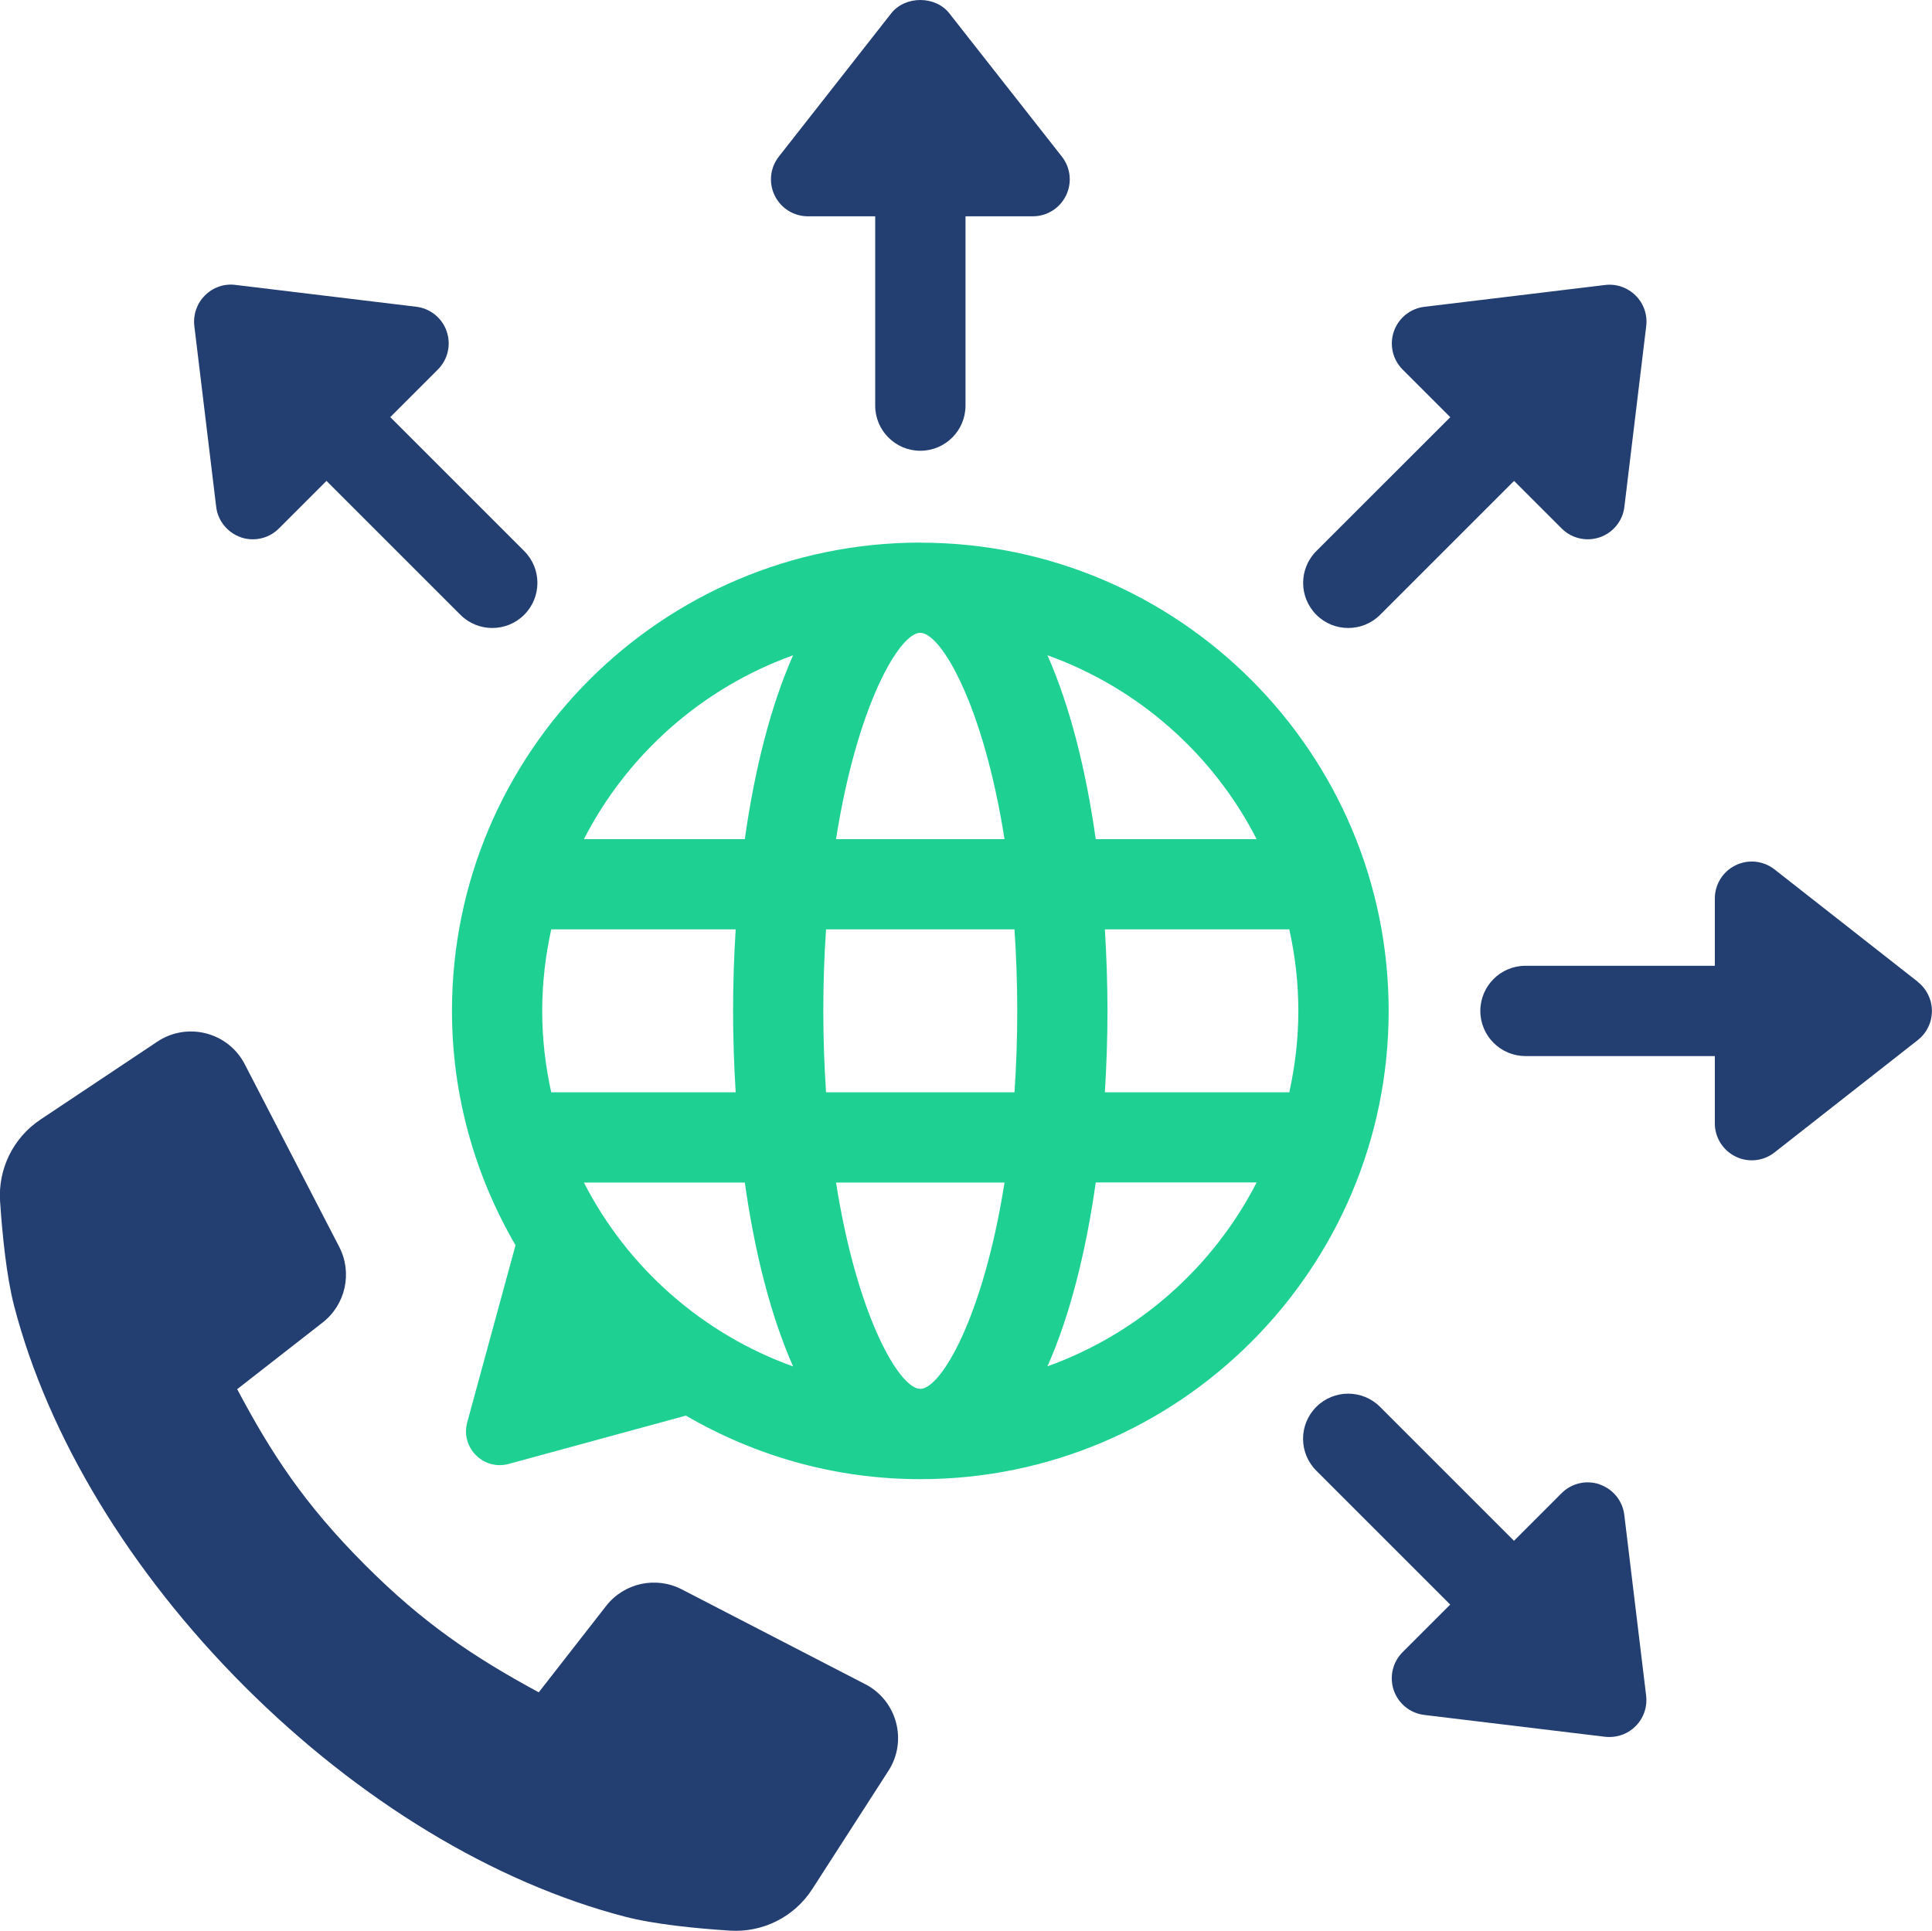 <?xml version="1.0" encoding="UTF-8"?>
<svg id="_圖層_2" data-name="圖層 2" xmlns="http://www.w3.org/2000/svg" viewBox="0 0 252.03 251.91">
  <defs>
    <style>
      .cls-1 {
        fill: #1ed192;
      }

      .cls-2 {
        fill: #233e70;
      }
    </style>
  </defs>
  <g id="Layer_1" data-name="Layer 1">
    <g>
      <path class="cls-1" d="M120.05,70.79c-33.69,0-61.09,27.4-61.09,61.09,0,11.15,3.05,21.57,8.29,30.58l-6.3,23.11c-.9,3.29,2.12,6.32,5.42,5.42l23.11-6.3c9.01,5.24,19.43,8.29,30.58,8.29,33.69,0,61.09-27.4,61.09-61.09s-27.4-61.09-61.09-61.09Zm43.88,38.69h-20.99c-1.27-9.01-3.36-17.36-6.3-23.99,11.85,4.25,21.61,12.89,27.29,23.99Zm5.44,22.4c0,3.65-.43,7.2-1.18,10.63h-24.06c.22-3.54,.34-7.1,.34-10.63s-.12-7.09-.34-10.63h24.06c.76,3.43,1.18,6.98,1.18,10.63Zm-49.32,49.32c-2.69,0-8.22-9.33-10.99-26.92h21.98c-2.77,17.59-8.3,26.92-10.99,26.92Zm-49.32-49.32c0-3.65,.43-7.2,1.18-10.63h24.06c-.22,3.54-.34,7.1-.34,10.63s.12,7.09,.34,10.63h-24.06c-.76-3.43-1.18-6.98-1.18-10.63Zm26.43,22.4c1.27,9.01,3.36,17.36,6.3,23.99-11.85-4.25-21.61-12.89-27.29-23.99h20.99Zm10.6-11.77c-.22-3.34-.36-6.88-.36-10.63s.13-7.28,.36-10.63h24.58c.22,3.34,.36,6.88,.36,10.63s-.13,7.28-.36,10.63h-24.58Zm12.29-59.95c2.69,0,8.22,9.33,10.99,26.92h-21.98c2.77-17.59,8.3-26.92,10.99-26.92Zm-16.59,2.93c-2.94,6.63-5.03,14.97-6.3,23.99h-20.99c5.69-11.09,15.44-19.73,27.29-23.99Zm33.18,92.77c2.94-6.63,5.03-14.97,6.3-23.99h20.99c-5.69,11.09-15.44,19.73-27.29,23.99Z"/>
      <path class="cls-2" d="M175.88,81.93c1.51,0,3.01-.57,4.16-1.72l17.47-17.47,6.21,6.21c.92,.92,2.15,1.41,3.4,1.41,.53,0,1.06-.09,1.57-.26,1.74-.6,2.99-2.14,3.21-3.97l2.85-23.59c.18-1.47-.33-2.94-1.38-3.98-1.04-1.04-2.51-1.56-3.98-1.38l-23.59,2.85c-1.83,.22-3.37,1.47-3.97,3.21-.6,1.74-.16,3.68,1.15,4.98l6.21,6.21-17.47,17.46c-2.3,2.3-2.3,6.02,0,8.32,1.15,1.15,2.65,1.72,4.16,1.72Z"/>
      <path class="cls-2" d="M105.39,28.22h8.78v24.7c0,3.25,2.64,5.89,5.89,5.89s5.89-2.64,5.89-5.89V28.22h8.78c1.84,0,3.52-1.05,4.33-2.71,.81-1.66,.6-3.63-.54-5.08L123.84,1.74c-1.82-2.32-5.75-2.32-7.58,0l-14.66,18.69c-1.14,1.45-1.35,3.42-.54,5.08,.8,1.66,2.49,2.71,4.33,2.71Z"/>
      <path class="cls-2" d="M31.41,70.1c.51,.18,1.04,.26,1.57,.26,1.26,0,2.49-.49,3.4-1.41l6.21-6.21,17.47,17.47c1.15,1.15,2.65,1.72,4.16,1.72s3.01-.57,4.16-1.72c2.3-2.3,2.3-6.02,0-8.32l-17.47-17.47,6.21-6.21c1.3-1.3,1.75-3.23,1.15-4.98-.6-1.74-2.14-2.99-3.97-3.21l-23.59-2.85c-1.48-.19-2.94,.33-3.98,1.38-1.05,1.04-1.55,2.51-1.38,3.98l2.85,23.59c.22,1.83,1.47,3.37,3.21,3.97Z"/>
      <path class="cls-2" d="M208.69,193.66c-1.74-.6-3.68-.16-4.98,1.15l-6.21,6.21-17.47-17.47c-2.3-2.3-6.02-2.3-8.32,0-2.3,2.3-2.3,6.02,0,8.32l17.47,17.47-6.21,6.21c-1.3,1.3-1.75,3.23-1.15,4.98,.6,1.74,2.14,2.99,3.97,3.21l23.59,2.85c.19,.02,.39,.03,.58,.03,1.27,0,2.5-.5,3.4-1.41,1.05-1.04,1.55-2.51,1.38-3.98l-2.85-23.59c-.22-1.83-1.47-3.37-3.21-3.97Z"/>
      <path class="cls-2" d="M250.18,128.09l-18.69-14.66c-1.45-1.14-3.43-1.35-5.08-.54-1.66,.8-2.71,2.49-2.71,4.33v8.78h-24.7c-3.25,0-5.89,2.64-5.89,5.89s2.64,5.89,5.89,5.89h24.7v8.78c0,1.84,1.05,3.52,2.71,4.33,.67,.33,1.39,.49,2.11,.49,1.06,0,2.11-.35,2.97-1.03l18.69-14.66c1.16-.91,1.84-2.31,1.84-3.79s-.68-2.88-1.84-3.79Z"/>
      <path class="cls-2" d="M112.89,219.74l-23.95-12.38c-3.38-1.75-7.53-.84-9.87,2.16l-8.79,11.27c-8.55-4.63-15.05-9.01-22.6-16.56-8.05-8.05-12.32-14.67-16.74-22.99l11.15-8.7c3-2.34,3.91-6.49,2.16-9.87l-12.32-23.82c-2.16-4.19-7.49-5.56-11.41-2.95l-15.25,10.17c-3.54,2.36-5.54,6.43-5.26,10.67,.29,4.34,.84,9.81,1.83,13.63,4.44,17.09,15.12,34.7,30.05,49.64,14.93,14.93,32.55,25.61,49.64,30.05,3.83,1,9.31,1.54,13.68,1.82,4.3,.28,8.41-1.79,10.75-5.42l9.93-15.42c2.53-3.92,1.13-9.16-3.01-11.31Z"/>
    </g>
  </g>
</svg>